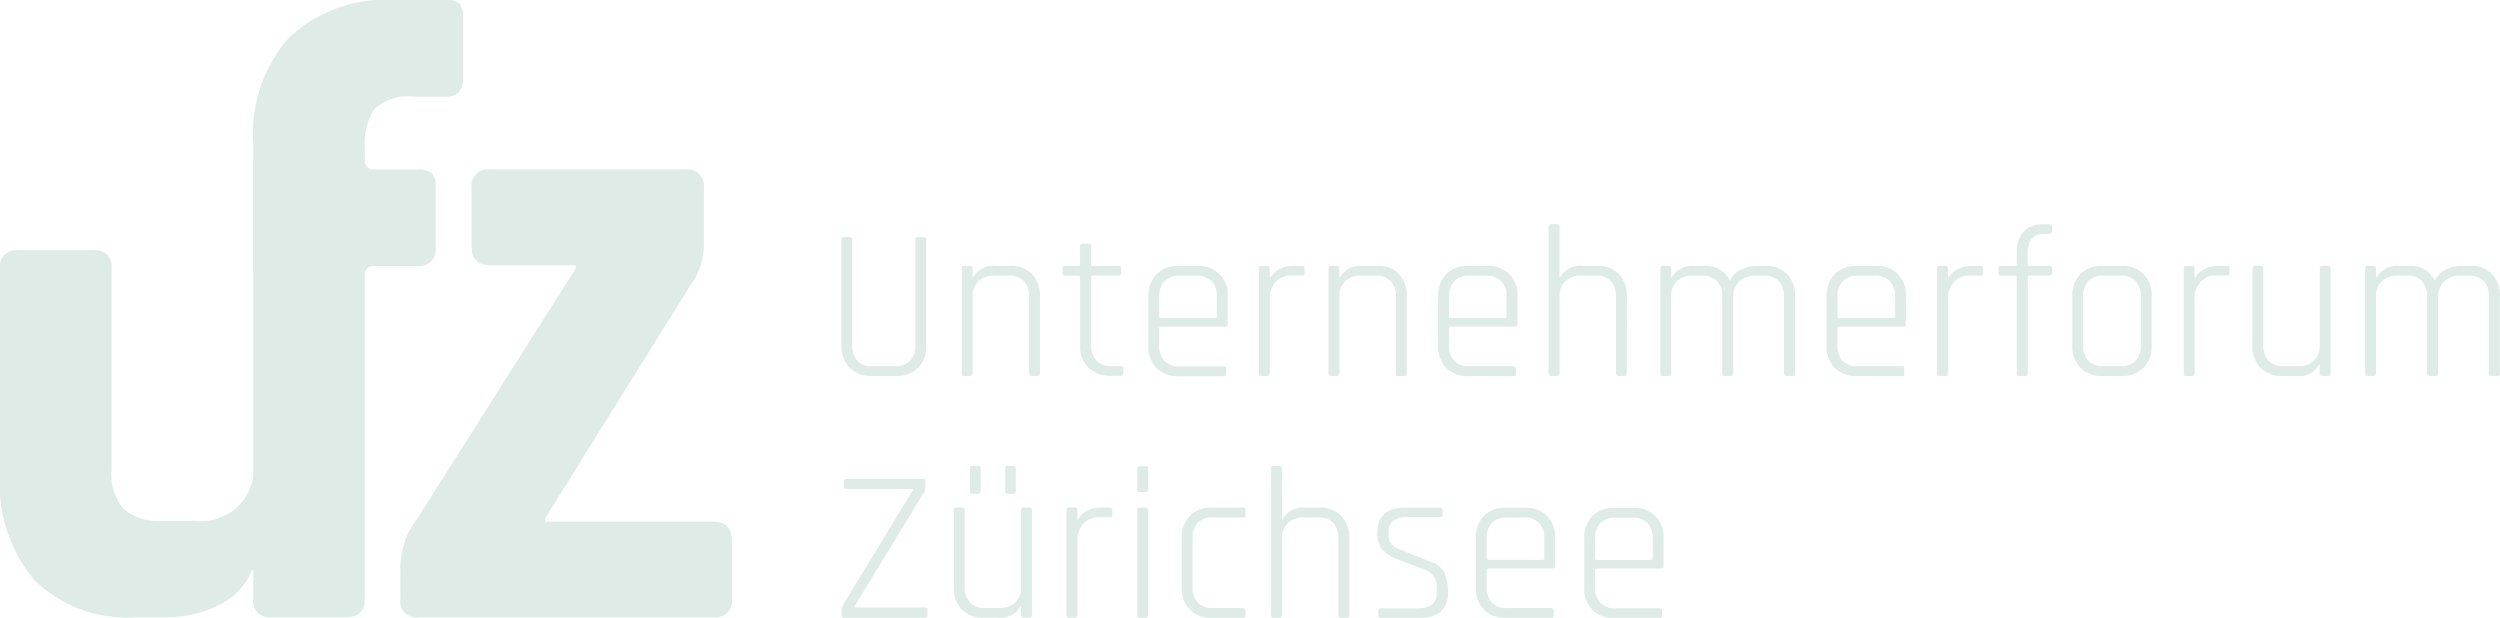 <svg id="Gruppe_413" data-name="Gruppe 413" xmlns="http://www.w3.org/2000/svg" xmlns:xlink="http://www.w3.org/1999/xlink" width="127.974" height="31.622" viewBox="0 0 127.974 31.622">
  <defs>
    <clipPath id="clip-path">
      <rect id="Rechteck_186" data-name="Rechteck 186" width="127.974" height="31.622" fill="none"/>
    </clipPath>
  </defs>
  <g id="Gruppe_412" data-name="Gruppe 412" clip-path="url(#clip-path)">
    <path id="Pfad_807" data-name="Pfad 807" d="M37.466,30.658V27.692q0-.988-.944-.989H27.91v-.18l7.4-11.868a3.628,3.628,0,0,0,.719-2.338V9.62a.834.834,0,0,0-.944-.944h-10a.834.834,0,0,0-.944.944v2.967q0,.989.944.989h4.379v.18L21.347,26.568a4.071,4.071,0,0,0-.854,2.607v1.483a.835.835,0,0,0,.944.944H36.522a.835.835,0,0,0,.944-.944M23.708,4V.9a1.053,1.053,0,0,0-.18-.7.958.958,0,0,0-.719-.2H20.247A7.284,7.284,0,0,0,14.83,1.888a7.416,7.416,0,0,0-1.866,5.439v.854a.787.787,0,0,1-.007.093v5.749a.78.78,0,0,1,.007.092v10.3A2.689,2.689,0,0,1,9.98,26.658H8.317a2.753,2.753,0,0,1-2-.607,2.827,2.827,0,0,1-.607-2.045V13.752a.834.834,0,0,0-.944-.944H.944A.834.834,0,0,0,0,13.752V24.275a7.645,7.645,0,0,0,1.776,5.439A6.849,6.849,0,0,0,7.013,31.6H8.5A6.034,6.034,0,0,0,11.149,31,3.413,3.413,0,0,0,12.9,29.175h.063v1.483a.835.835,0,0,0,.944.944h3.776q.988,0,.989-.944V14.116a.437.437,0,0,1,.494-.495h2.189a.834.834,0,0,0,.944-.944v-3.1a.967.967,0,0,0-.2-.7,1.045,1.045,0,0,0-.742-.2H19.168a.437.437,0,0,1-.494-.495V7.6a3.167,3.167,0,0,1,.517-2.045,2.5,2.5,0,0,1,1.955-.607h1.663q.9,0,.9-.944" fill="#deebe7"/>
    <path id="Pfad_808" data-name="Pfad 808" d="M201.133,119.063h4.146c.088,0,.133-.041.133-.122v-.287c0-.074-.044-.111-.133-.111h-3.615V118.5l3.582-5.871a.349.349,0,0,0,.055-.188v-.365c0-.081-.044-.122-.133-.122h-3.9q-.132,0-.133.122v.276c0,.081.044.121.133.121h3.405v.044l-3.615,5.948a.305.305,0,0,0-.044.188v.287a.107.107,0,0,0,.122.122m6.578-6.346h.3q.122,0,.122-.133v-1.172a.107.107,0,0,0-.122-.121h-.3a.107.107,0,0,0-.122.121v1.172q0,.133.122.133m1.8,0h.31c.074,0,.111-.044.111-.133v-1.172c0-.081-.037-.121-.111-.121h-.31a.107.107,0,0,0-.122.121v1.172q0,.133.122.133m.652,5.771h.044v.442c0,.088.04.133.121.133h.321c.074,0,.11-.044.11-.133v-5.373c0-.088-.037-.133-.11-.133h-.321c-.081,0-.121.044-.121.133v3.925a1.039,1.039,0,0,1-.3.8,1.18,1.18,0,0,1-.835.282h-.719a1,1,0,0,1-.774-.287,1.145,1.145,0,0,1-.266-.807v-3.914c0-.088-.04-.133-.122-.133h-.321c-.074,0-.111.044-.111.133v3.936a1.578,1.578,0,0,0,.409,1.15,1.486,1.486,0,0,0,1.117.42h.73a1.158,1.158,0,0,0,1.15-.575m2.919.442V115.15a1.274,1.274,0,0,1,.3-.9,1.09,1.09,0,0,1,.846-.332h.52q.122.011.121-.111v-.265a.108.108,0,0,0-.121-.122h-.431a1.48,1.48,0,0,0-.763.182,1.091,1.091,0,0,0-.431.415h-.044v-.464c0-.088-.04-.133-.122-.133h-.321c-.074,0-.111.044-.111.133v5.373c0,.088.037.133.111.133h.321q.122,0,.122-.133m3.184-6.3h.332q.111,0,.111-.133v-1.061q0-.122-.111-.122h-.332c-.074,0-.111.041-.111.122V112.5c0,.089.037.133.111.133m0,6.435h.332c.074,0,.111-.044.111-.133v-5.373c0-.088-.041-.133-.122-.133h-.321c-.074,0-.111.044-.111.133v5.373c0,.088.037.133.111.133m5.3-.5h-1.548a1,1,0,0,1-.774-.287,1.145,1.145,0,0,1-.266-.807v-2.454a1.146,1.146,0,0,1,.266-.807,1,1,0,0,1,.774-.287h1.548c.081,0,.122-.037.122-.111v-.265a.108.108,0,0,0-.122-.122h-1.592a1.519,1.519,0,0,0-1.133.42,1.565,1.565,0,0,0-.415,1.15v2.5a1.565,1.565,0,0,0,.415,1.15,1.519,1.519,0,0,0,1.133.42h1.592a.108.108,0,0,0,.122-.122v-.254a.108.108,0,0,0-.122-.122m1.99.365v-3.925a1.038,1.038,0,0,1,.3-.8,1.179,1.179,0,0,1,.835-.282h.719a1,1,0,0,1,.774.287,1.147,1.147,0,0,1,.265.807v3.914q0,.132.122.133h.321c.074,0,.111-.044.111-.133v-3.936a1.578,1.578,0,0,0-.409-1.15,1.487,1.487,0,0,0-1.117-.42h-.73a1.187,1.187,0,0,0-1.15.575h-.044v-2.576c0-.089-.041-.133-.122-.133h-.321q-.111,0-.111.133v7.507c0,.088.037.133.111.133h.321c.081,0,.122-.044.122-.133m8.132-.188a1.232,1.232,0,0,0,.37-.984,2.264,2.264,0,0,0-.194-1.034,1.248,1.248,0,0,0-.768-.558l-1.382-.553a1.321,1.321,0,0,1-.525-.3.669.669,0,0,1-.171-.486v-.254a.6.6,0,0,1,.227-.464,1,1,0,0,1,.68-.2h1.736c.081,0,.122-.037.122-.111v-.254a.108.108,0,0,0-.122-.122h-1.791q-1.426,0-1.426,1.294a1.3,1.3,0,0,0,.238.829,1.885,1.885,0,0,0,.8.52l1.382.531a.9.9,0,0,1,.619.94v.265q0,.774-.995.774h-1.868q-.122,0-.122.11v.254a.108.108,0,0,0,.122.122h1.924a1.717,1.717,0,0,0,1.144-.321m5.777.2v-.254a.107.107,0,0,0-.122-.122h-2.267a1.012,1.012,0,0,1-.774-.282,1.124,1.124,0,0,1-.266-.8v-.851a.088.088,0,0,1,.1-.1h3.272a.117.117,0,0,0,.133-.133v-1.4a1.451,1.451,0,0,0-1.559-1.57h-.951a1.52,1.52,0,0,0-1.133.42,1.566,1.566,0,0,0-.414,1.15v2.5a1.566,1.566,0,0,0,.414,1.15,1.519,1.519,0,0,0,1.133.42h2.311a.107.107,0,0,0,.122-.122m-3.427-2.952v-.984a1.124,1.124,0,0,1,.266-.8,1.011,1.011,0,0,1,.774-.282h.873a1.011,1.011,0,0,1,.774.282,1.124,1.124,0,0,1,.266.8v.984a.088.088,0,0,1-.1.1h-2.753a.088.088,0,0,1-.1-.1m8.977,2.952v-.254a.107.107,0,0,0-.122-.122h-2.267a1.012,1.012,0,0,1-.774-.282,1.124,1.124,0,0,1-.266-.8v-.851a.088.088,0,0,1,.1-.1h3.273a.117.117,0,0,0,.133-.133v-1.4a1.451,1.451,0,0,0-1.559-1.57h-.951a1.519,1.519,0,0,0-1.133.42,1.565,1.565,0,0,0-.415,1.15v2.5a1.565,1.565,0,0,0,.415,1.15,1.519,1.519,0,0,0,1.133.42h2.311a.107.107,0,0,0,.122-.122m-3.427-2.952v-.984a1.124,1.124,0,0,1,.266-.8,1.011,1.011,0,0,1,.774-.282h.874a1.012,1.012,0,0,1,.774.282,1.125,1.125,0,0,1,.265.8v.984a.088.088,0,0,1-.1.1h-2.753a.088.088,0,0,1-.1-.1" transform="translate(-157.936 -87.442)" fill="#deebe7"/>
    <path id="Pfad_809" data-name="Pfad 809" d="M204.793,54.337v5.384a1.128,1.128,0,0,1-.271.813,1.032,1.032,0,0,1-.78.282H202.6a1,1,0,0,1-.774-.287,1.145,1.145,0,0,1-.265-.807V54.337c0-.088-.041-.133-.122-.133h-.321c-.074,0-.111.044-.111.133v5.406a1.565,1.565,0,0,0,.415,1.15,1.519,1.519,0,0,0,1.133.42H203.8a1.52,1.52,0,0,0,1.133-.42,1.566,1.566,0,0,0,.414-1.15V54.326a.108.108,0,0,0-.122-.122h-.31c-.081,0-.122.044-.122.133m2.93,6.844V57.256a1.039,1.039,0,0,1,.3-.8,1.179,1.179,0,0,1,.835-.282h.719a1,1,0,0,1,.774.287,1.146,1.146,0,0,1,.266.807v3.914c0,.088.04.133.122.133h.321c.074,0,.111-.044.111-.133V57.245a1.578,1.578,0,0,0-.409-1.15,1.487,1.487,0,0,0-1.117-.42h-.73a1.187,1.187,0,0,0-1.15.575h-.044v-.442c0-.088-.041-.133-.122-.133h-.321c-.074,0-.111.044-.111.133v5.373c0,.088.037.133.111.133h.321c.081,0,.122-.044.122-.133m5.506-4.909v3.5a1.459,1.459,0,0,0,.442,1.128,1.656,1.656,0,0,0,1.172.409h.476a.107.107,0,0,0,.121-.122v-.254a.107.107,0,0,0-.121-.122h-.431a1.117,1.117,0,0,1-.807-.276,1.037,1.037,0,0,1-.288-.785V56.272a.088.088,0,0,1,.1-.1h1.316c.081,0,.122-.037.122-.111V55.8a.108.108,0,0,0-.122-.122h-1.316a.088.088,0,0,1-.1-.1v-.9q0-.133-.122-.133h-.321c-.081,0-.122.044-.122.133v.9a.088.088,0,0,1-.1.1h-.675a.107.107,0,0,0-.122.122v.265c0,.074.04.111.122.111h.675a.088.088,0,0,1,.1.1m7.474,4.92v-.254a.107.107,0,0,0-.122-.122h-2.266a1.012,1.012,0,0,1-.774-.282,1.125,1.125,0,0,1-.265-.8v-.851a.088.088,0,0,1,.1-.1h3.273a.117.117,0,0,0,.133-.133v-1.4a1.451,1.451,0,0,0-1.559-1.57h-.951a1.52,1.52,0,0,0-1.133.42,1.565,1.565,0,0,0-.415,1.15v2.5a1.565,1.565,0,0,0,.415,1.15,1.519,1.519,0,0,0,1.133.42h2.311a.108.108,0,0,0,.122-.122m-3.427-2.952v-.984a1.125,1.125,0,0,1,.265-.8,1.012,1.012,0,0,1,.774-.282h.873a1.011,1.011,0,0,1,.774.282,1.124,1.124,0,0,1,.265.8v.984a.088.088,0,0,1-.1.1h-2.753a.088.088,0,0,1-.1-.1m5.661,2.941V57.4a1.274,1.274,0,0,1,.3-.9,1.09,1.09,0,0,1,.846-.332h.52q.121.011.121-.111V55.8a.108.108,0,0,0-.121-.122h-.431a1.48,1.48,0,0,0-.763.182,1.09,1.09,0,0,0-.431.415h-.044v-.464c0-.088-.041-.133-.122-.133h-.321c-.074,0-.11.044-.11.133v5.373c0,.088.037.133.11.133h.321c.081,0,.122-.044.122-.133m3.571,0V57.256a1.039,1.039,0,0,1,.3-.8,1.179,1.179,0,0,1,.835-.282h.719a1,1,0,0,1,.774.287,1.146,1.146,0,0,1,.265.807v3.914c0,.088.04.133.122.133h.321c.074,0,.111-.044.111-.133V57.245a1.578,1.578,0,0,0-.409-1.15,1.487,1.487,0,0,0-1.117-.42h-.73a1.187,1.187,0,0,0-1.15.575h-.044v-.442c0-.088-.04-.133-.122-.133h-.321c-.074,0-.111.044-.111.133v5.373c0,.088.037.133.111.133h.321c.081,0,.122-.044.122-.133m9.033.011v-.254a.107.107,0,0,0-.122-.122h-2.266a1.012,1.012,0,0,1-.774-.282,1.125,1.125,0,0,1-.265-.8v-.851a.088.088,0,0,1,.1-.1h3.272a.117.117,0,0,0,.133-.133v-1.4a1.451,1.451,0,0,0-1.559-1.57h-.951a1.52,1.52,0,0,0-1.133.42,1.565,1.565,0,0,0-.414,1.15v2.5a1.565,1.565,0,0,0,.414,1.15,1.519,1.519,0,0,0,1.133.42h2.311a.108.108,0,0,0,.122-.122m-3.427-2.952v-.984a1.125,1.125,0,0,1,.265-.8,1.012,1.012,0,0,1,.774-.282h.873a1.011,1.011,0,0,1,.774.282,1.124,1.124,0,0,1,.265.8v.984a.088.088,0,0,1-.1.1h-2.753a.088.088,0,0,1-.1-.1m5.661,2.941V57.256a1.039,1.039,0,0,1,.3-.8,1.179,1.179,0,0,1,.835-.282h.719a1,1,0,0,1,.774.287,1.146,1.146,0,0,1,.266.807v3.914c0,.088.04.133.122.133h.321c.074,0,.111-.044.111-.133V57.245a1.578,1.578,0,0,0-.409-1.15,1.487,1.487,0,0,0-1.117-.42h-.73a1.187,1.187,0,0,0-1.15.575h-.044V53.674q0-.133-.122-.133h-.321c-.074,0-.111.044-.111.133v7.507c0,.088.037.133.111.133h.321c.081,0,.122-.044.122-.133m5.716,0V57.256a1.039,1.039,0,0,1,.3-.8,1.179,1.179,0,0,1,.835-.282h.442a1.012,1.012,0,0,1,.774.282,1.142,1.142,0,0,1,.265.813v3.914c0,.088.04.133.122.133h.321c.081,0,.122-.044.122-.133V57.3a1.1,1.1,0,0,1,.31-.824,1.147,1.147,0,0,1,.84-.3h.409a1.011,1.011,0,0,1,.774.282,1.141,1.141,0,0,1,.265.813v3.914c0,.088.04.133.122.133h.321c.081,0,.122-.044.122-.133V57.245a1.578,1.578,0,0,0-.409-1.15,1.5,1.5,0,0,0-1.128-.42h-.409a1.855,1.855,0,0,0-.818.194,1.124,1.124,0,0,0-.564.581,1.368,1.368,0,0,0-1.349-.774H244.7a1.223,1.223,0,0,0-1.172.575h-.044v-.442c0-.088-.04-.133-.122-.133h-.321c-.074,0-.11.044-.11.133v5.373c0,.088.037.133.11.133h.321c.081,0,.122-.044.122-.133m11.93.011v-.254a.108.108,0,0,0-.122-.122H253.03a1.012,1.012,0,0,1-.774-.282,1.125,1.125,0,0,1-.265-.8v-.851a.088.088,0,0,1,.1-.1h3.273a.117.117,0,0,0,.133-.133v-1.4a1.451,1.451,0,0,0-1.559-1.57h-.951a1.52,1.52,0,0,0-1.133.42,1.565,1.565,0,0,0-.415,1.15v2.5a1.565,1.565,0,0,0,.415,1.15,1.519,1.519,0,0,0,1.133.42H255.3a.108.108,0,0,0,.122-.122m-3.427-2.952v-.984a1.125,1.125,0,0,1,.265-.8,1.012,1.012,0,0,1,.774-.282h.873a1.011,1.011,0,0,1,.774.282,1.125,1.125,0,0,1,.265.8v.984a.088.088,0,0,1-.1.1H252.09a.088.088,0,0,1-.1-.1m5.661,2.941V57.4a1.274,1.274,0,0,1,.3-.9,1.09,1.09,0,0,1,.846-.332h.52q.121.011.122-.111V55.8a.108.108,0,0,0-.122-.122h-.431a1.48,1.48,0,0,0-.763.182,1.092,1.092,0,0,0-.431.415h-.044v-.464c0-.088-.041-.133-.122-.133h-.321c-.074,0-.111.044-.111.133v5.373c0,.088.037.133.111.133h.321c.081,0,.122-.044.122-.133m4.08-5.606v-.464a1.342,1.342,0,0,1,.2-.807.817.817,0,0,1,.7-.266h.21c.088,0,.133-.04.133-.122v-.254c0-.081-.044-.122-.133-.122h-.266q-1.4,0-1.4,1.548v.486a.088.088,0,0,1-.1.1h-.708a.108.108,0,0,0-.122.122v.254a.108.108,0,0,0,.122.122h.708a.088.088,0,0,1,.1.1v4.909c0,.088.04.133.122.133h.321c.081,0,.122-.044.122-.133V56.272a.088.088,0,0,1,.1-.1h1.006c.088,0,.133-.041.133-.122V55.8c0-.081-.044-.122-.133-.122H261.83a.088.088,0,0,1-.1-.1m5.926,5.318a1.554,1.554,0,0,0,.42-1.15v-2.5a1.451,1.451,0,0,0-1.559-1.57h-.951a1.52,1.52,0,0,0-1.133.42,1.565,1.565,0,0,0-.415,1.15v2.5a1.565,1.565,0,0,0,.415,1.15,1.519,1.519,0,0,0,1.133.42h.951a1.538,1.538,0,0,0,1.139-.42m-2.819-.359a1.124,1.124,0,0,1-.265-.8V57.256a1.125,1.125,0,0,1,.265-.8,1.011,1.011,0,0,1,.774-.282h.862a1.031,1.031,0,0,1,.78.282,1.111,1.111,0,0,1,.271.8v2.477a1.111,1.111,0,0,1-.271.8,1.031,1.031,0,0,1-.78.282h-.862a1.012,1.012,0,0,1-.774-.282m5.439.647V57.4a1.273,1.273,0,0,1,.3-.9,1.089,1.089,0,0,1,.846-.332h.52c.081.007.122-.029.122-.111V55.8a.108.108,0,0,0-.122-.122h-.431a1.481,1.481,0,0,0-.763.182,1.091,1.091,0,0,0-.431.415h-.044v-.464c0-.088-.041-.133-.122-.133h-.321c-.074,0-.111.044-.111.133v5.373c0,.088.037.133.111.133h.321c.081,0,.122-.044.122-.133m6.368-.442h.044v.442c0,.088.04.133.122.133h.321c.074,0,.111-.044.111-.133V55.807c0-.088-.037-.133-.111-.133h-.321c-.081,0-.122.044-.122.133v3.925a1.039,1.039,0,0,1-.3.8,1.18,1.18,0,0,1-.835.282h-.719a1,1,0,0,1-.774-.287,1.145,1.145,0,0,1-.265-.807V55.807c0-.088-.041-.133-.122-.133h-.321c-.074,0-.111.044-.111.133v3.936a1.577,1.577,0,0,0,.409,1.15,1.485,1.485,0,0,0,1.117.42h.73a1.159,1.159,0,0,0,1.15-.575m2.919.442V57.256a1.038,1.038,0,0,1,.3-.8,1.179,1.179,0,0,1,.835-.282h.442a1.011,1.011,0,0,1,.774.282,1.142,1.142,0,0,1,.265.813v3.914c0,.088.04.133.122.133h.321c.081,0,.122-.044.122-.133V57.3a1.1,1.1,0,0,1,.309-.824,1.147,1.147,0,0,1,.84-.3h.409a1.012,1.012,0,0,1,.774.282,1.142,1.142,0,0,1,.265.813v3.914c0,.088.04.133.122.133h.321c.081,0,.122-.044.122-.133V57.245a1.578,1.578,0,0,0-.409-1.15,1.5,1.5,0,0,0-1.128-.42h-.409a1.853,1.853,0,0,0-.818.194,1.124,1.124,0,0,0-.564.581,1.368,1.368,0,0,0-1.349-.774h-.453a1.223,1.223,0,0,0-1.172.575h-.044v-.442c0-.088-.041-.133-.122-.133h-.321c-.074,0-.111.044-.111.133v5.373c0,.088.037.133.111.133h.321c.081,0,.122-.044.122-.133" transform="translate(-157.936 -42.067)" fill="#deebe7"/>
  </g>
</svg>

